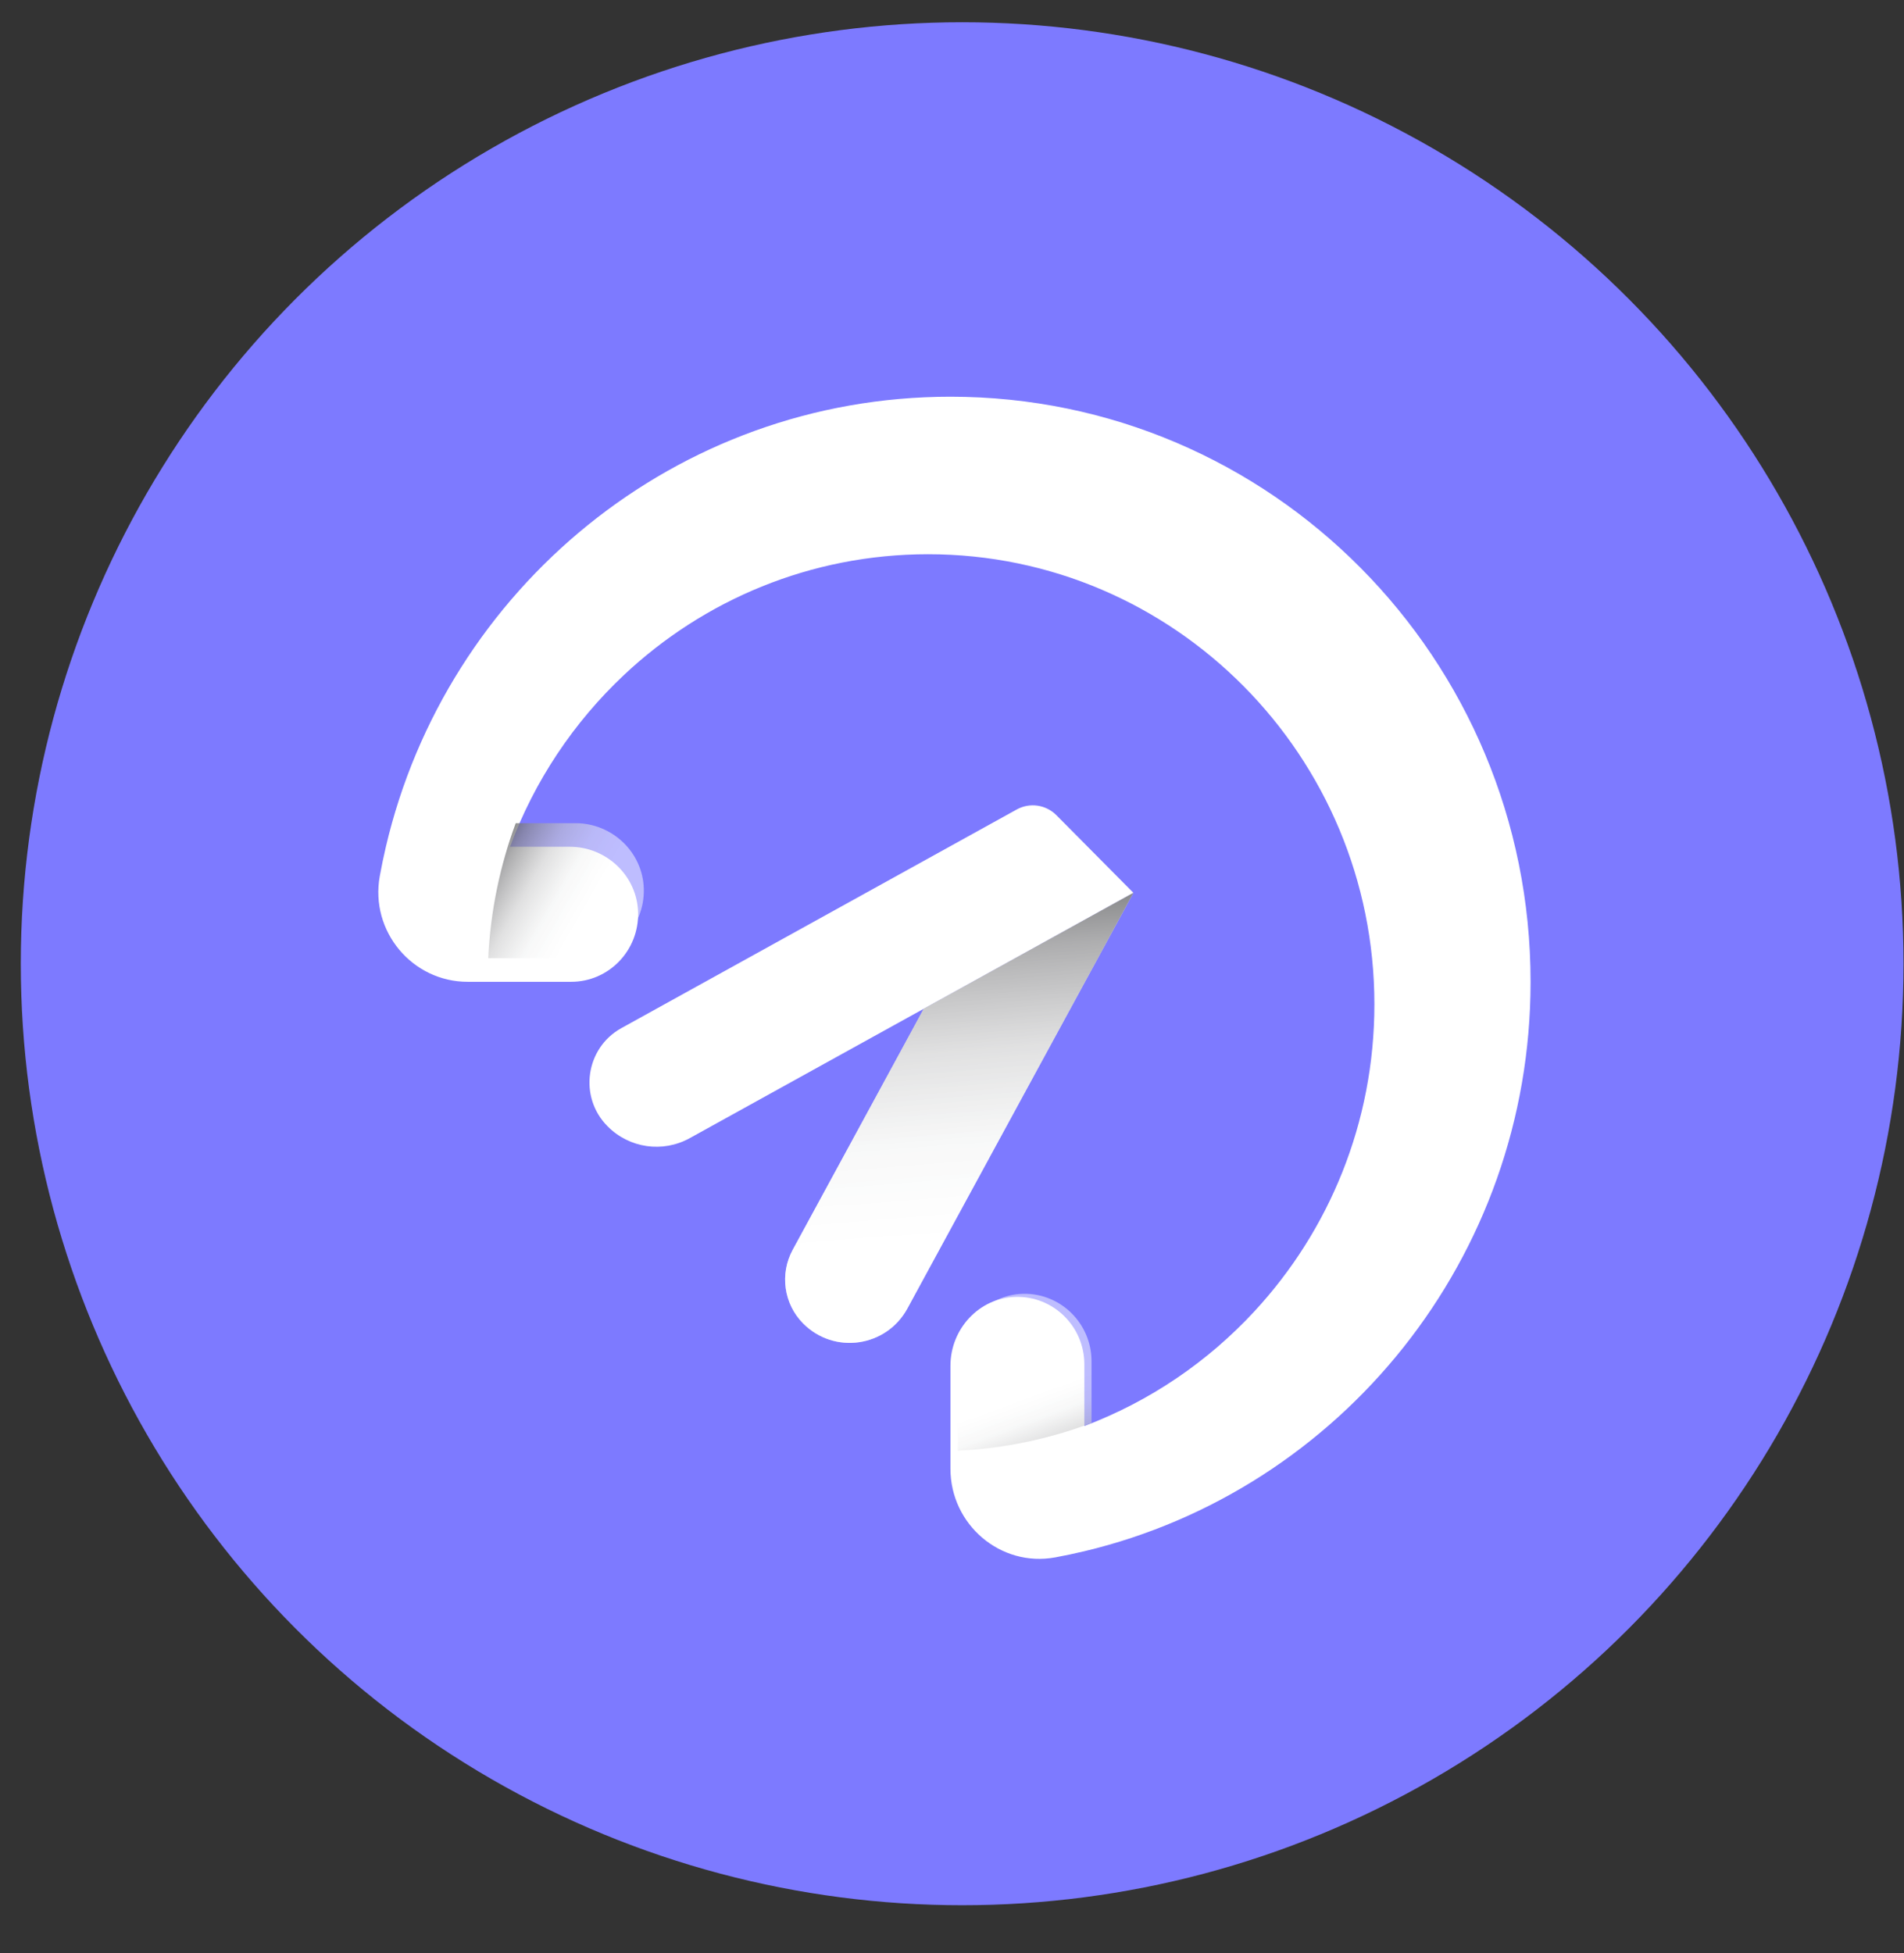 <svg width="39" height="40" viewBox="0 0 39 40" fill="none" xmlns="http://www.w3.org/2000/svg">
<rect x="0" y="0" width="39" height="40" fill="#333333" stroke="none"/>
<circle cx="19.708" cy="19.738" r="19.282" fill="#7D7AFF"/>
<path d="M31.351 20.108C31.351 25.774 27.451 30.522 22.211 31.77C22.014 31.817 21.814 31.859 21.614 31.896C20.496 32.102 19.468 31.226 19.468 30.08V27.972C19.468 27.218 20.054 26.581 20.801 26.561C21.576 26.54 22.211 27.166 22.211 27.943V29.206C23.551 28.701 24.742 27.888 25.699 26.852C27.221 25.206 28.152 22.998 28.152 20.569C28.152 15.484 24.054 11.351 19.011 11.351C16.603 11.351 14.413 12.29 12.781 13.824C11.754 14.79 10.947 15.991 10.447 17.342H11.671C12.418 17.342 13.05 17.933 13.07 18.686C13.091 19.468 12.469 20.108 11.699 20.108H9.58C8.443 20.108 7.575 19.072 7.779 17.944C7.816 17.742 7.857 17.541 7.904 17.342C9.142 12.058 13.85 8.125 19.468 8.125C26.035 8.125 31.351 13.485 31.351 20.108Z" fill="white"/>
<path d="M22.358 27.88V29.144C21.497 29.468 20.576 29.665 19.616 29.712V27.909C19.616 27.156 20.201 26.519 20.948 26.498C21.723 26.477 22.358 27.104 22.358 27.88Z" fill="url(#paint0_linear_534_5300)"/>
<path d="M11.817 19.624H10C10.047 18.655 10.243 17.726 10.564 16.859H11.788C12.535 16.859 13.167 17.45 13.187 18.203C13.208 18.984 12.587 19.624 11.817 19.624Z" fill="url(#paint1_linear_534_5300)"/>
<path d="M23.215 18.285L18.921 20.66L14.128 23.31C13.576 23.615 12.891 23.517 12.446 23.068L12.443 23.065C11.85 22.468 11.992 21.464 12.727 21.057L20.825 16.579C21.092 16.431 21.424 16.479 21.639 16.696L23.215 18.285V18.285Z" fill="white"/>
<path d="M23.216 18.285L18.587 26.797C18.155 27.592 17.086 27.746 16.45 27.104C16.055 26.706 15.968 26.093 16.236 25.599L18.922 20.659L23.216 18.285V18.285Z" fill="white"/>
<path d="M23.216 18.285L18.587 26.797C18.155 27.592 17.086 27.746 16.45 27.104C16.055 26.706 15.968 26.093 16.236 25.599L18.922 20.659L23.216 18.285V18.285Z" fill="url(#paint2_linear_534_5300)"/>
<defs>
<linearGradient id="paint0_linear_534_5300" x1="20.803" y1="27.75" x2="21.733" y2="30.283" gradientUnits="userSpaceOnUse">
<stop offset="0.34" stop-color="white" stop-opacity="0.5"/>
<stop offset="0.51" stop-color="#F1F2F2" stop-opacity="0.52"/>
<stop offset="0.69" stop-color="#CBCBCC" stop-opacity="0.59"/>
<stop offset="0.88" stop-color="#8C8C8E" stop-opacity="0.71"/>
<stop offset="1" stop-color="#58595B" stop-opacity="0.8"/>
</linearGradient>
<linearGradient id="paint1_linear_534_5300" x1="12.887" y1="19.291" x2="9.944" y2="17.607" gradientUnits="userSpaceOnUse">
<stop offset="0.34" stop-color="white" stop-opacity="0.5"/>
<stop offset="0.51" stop-color="#F1F2F2" stop-opacity="0.52"/>
<stop offset="0.69" stop-color="#CBCBCC" stop-opacity="0.59"/>
<stop offset="0.88" stop-color="#8C8C8E" stop-opacity="0.71"/>
<stop offset="1" stop-color="#58595B" stop-opacity="0.8"/>
</linearGradient>
<linearGradient id="paint2_linear_534_5300" x1="19.878" y1="25.184" x2="19.304" y2="18.012" gradientUnits="userSpaceOnUse">
<stop stop-color="white" stop-opacity="0.5"/>
<stop offset="0.25" stop-color="#F1F2F2" stop-opacity="0.52"/>
<stop offset="0.51" stop-color="#CBCBCC" stop-opacity="0.59"/>
<stop offset="0.79" stop-color="#8C8C8E" stop-opacity="0.71"/>
<stop offset="0.97" stop-color="#58595B" stop-opacity="0.8"/>
</linearGradient>
</defs>
</svg>
